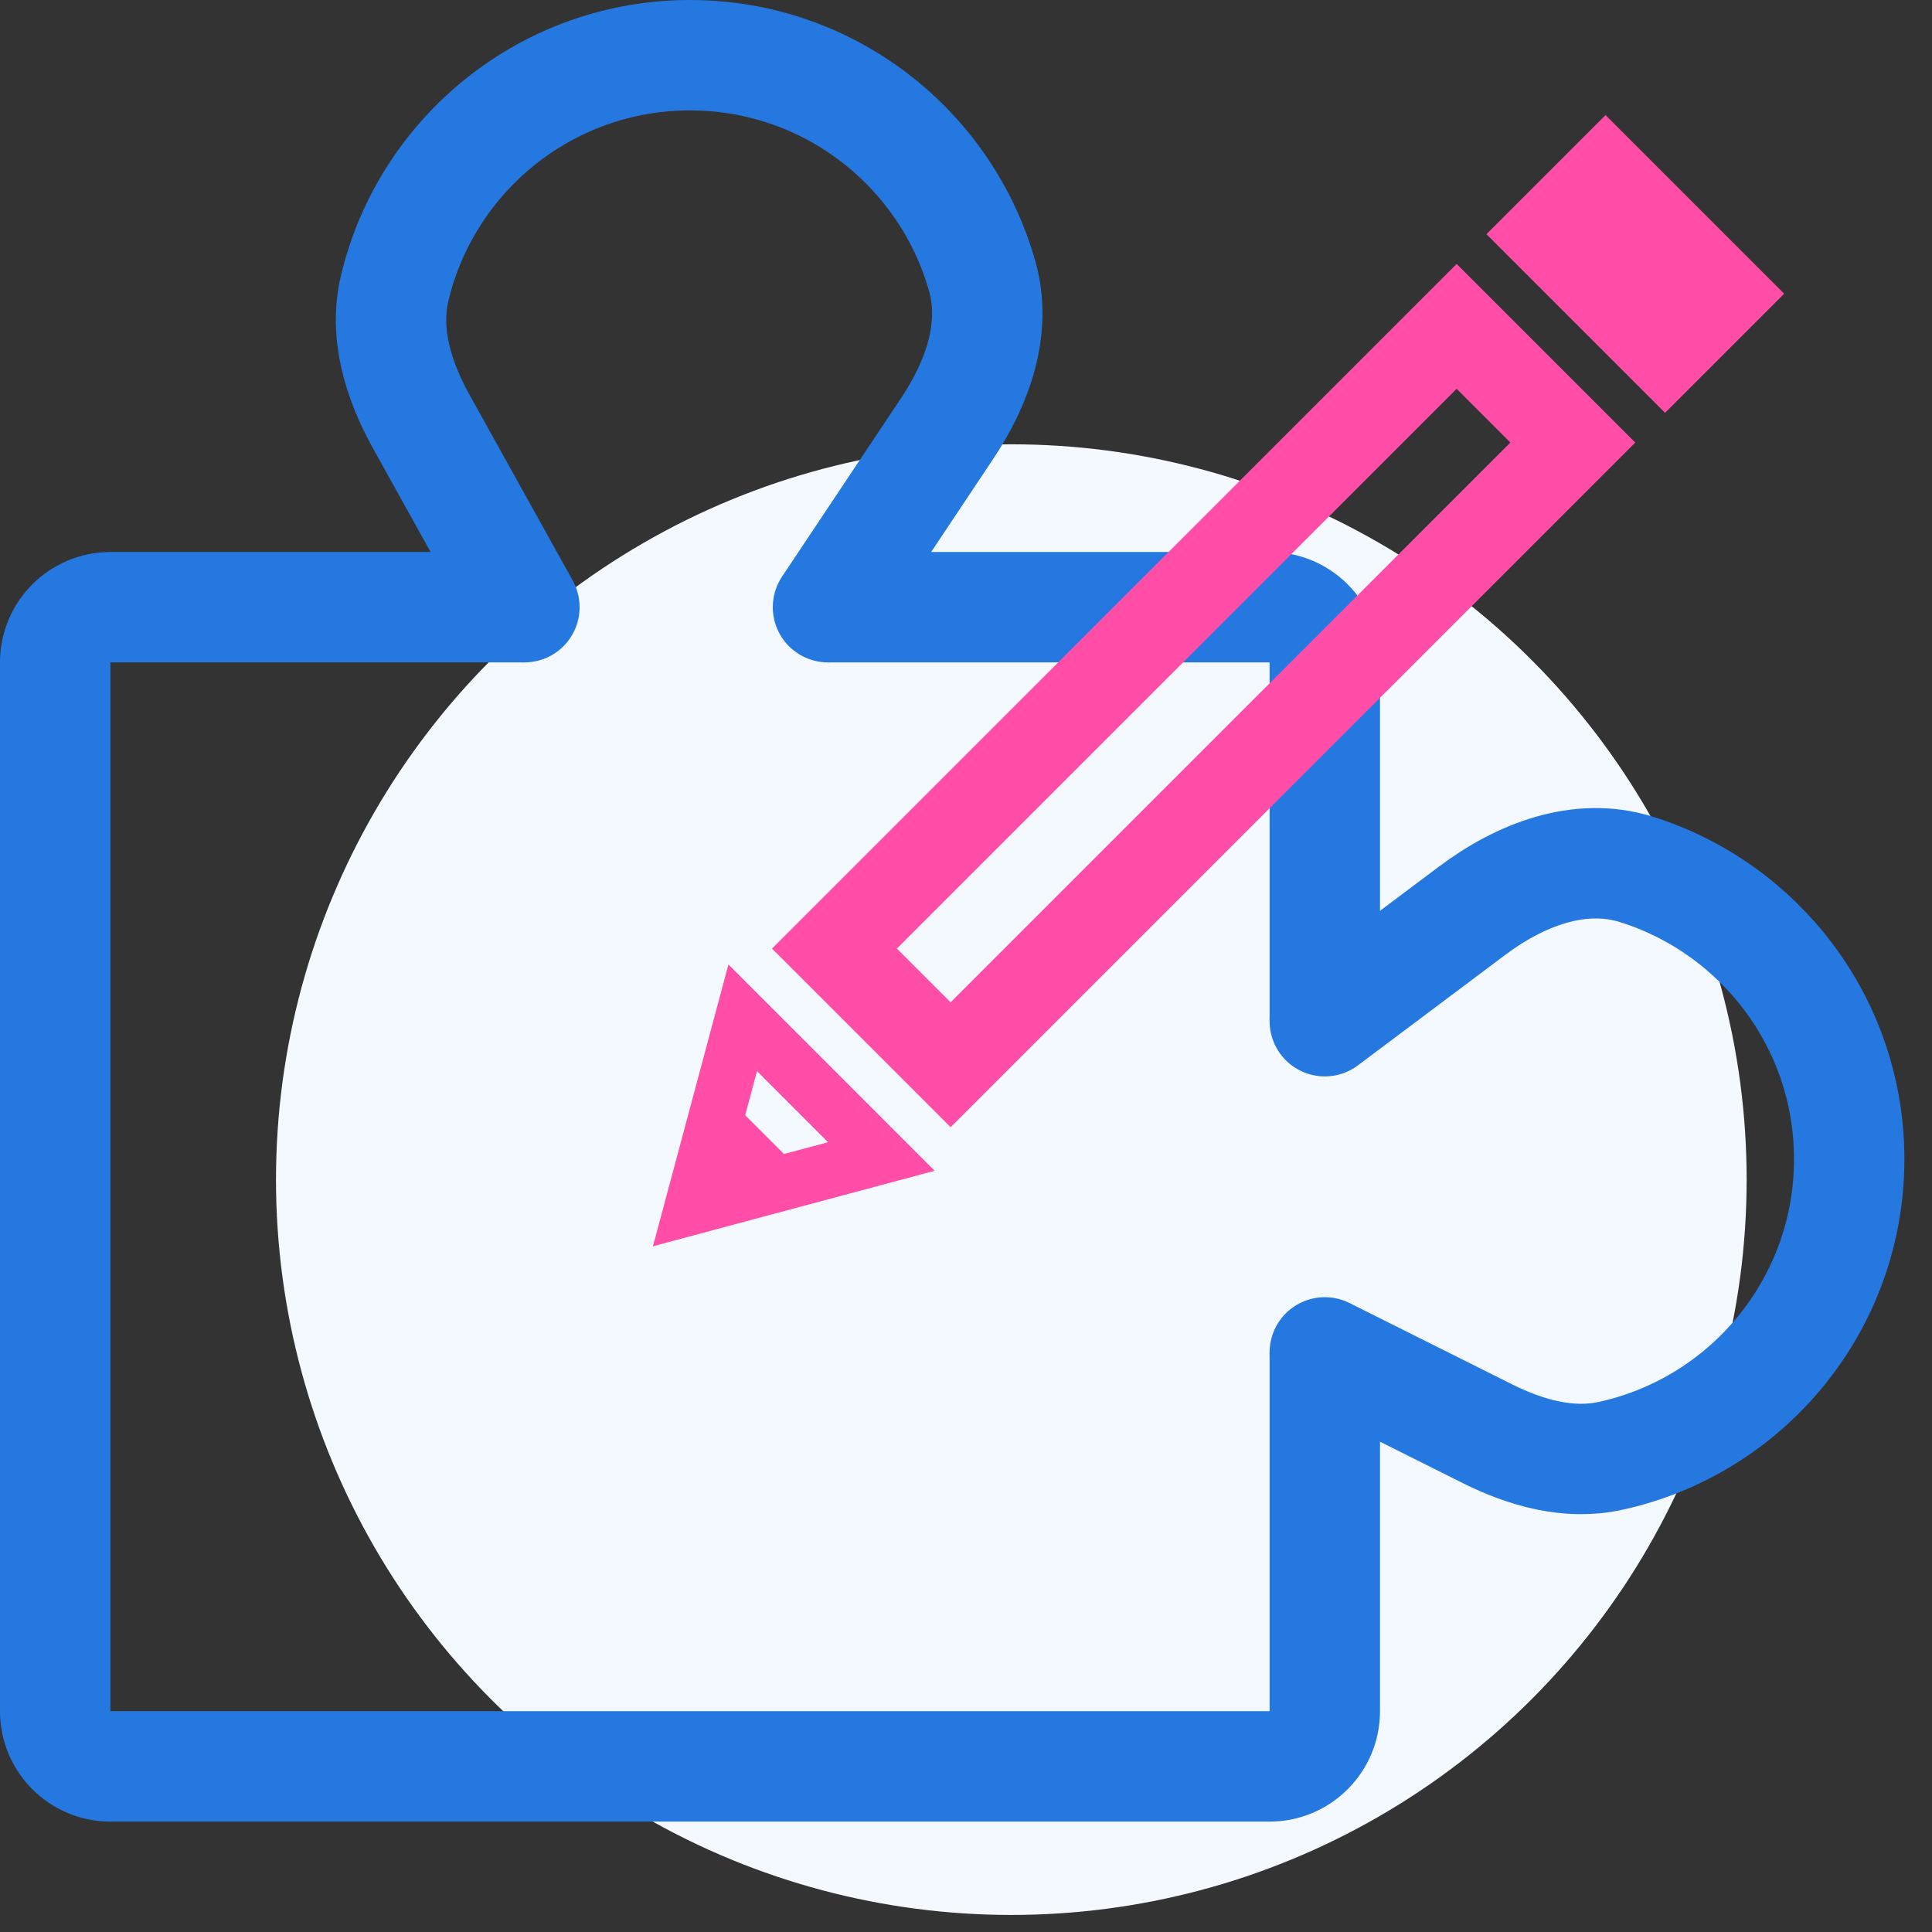 <svg width="35" height="35" viewBox="0 0 35 35" fill="none" xmlns="http://www.w3.org/2000/svg">
<rect x="0" y="0" width="35" height="35" fill="#333333" stroke="none"/>
<circle cx="18.321" cy="21.37" r="13.321" fill="#F3F9FE"/>
<path d="M9.5 11H2C1.448 11 1 11.448 1 12V31C1 31.552 1.448 32 2 32H23C23.552 32 24 31.552 24 31V24.5M15 11H23C23.552 11 24 11.448 24 12V18.5" stroke="#2578E0" stroke-width="2"/>
<path d="M9.5 11L7.629 7.633C7.217 6.89 6.953 6.042 7.151 5.216C7.729 2.798 9.905 1 12.5 1C15.019 1 17.143 2.694 17.794 5.005C18.062 5.955 17.708 6.938 17.16 7.76L15 11" stroke="#2578E0" stroke-width="2" stroke-linecap="round"/>
<path d="M24 18.5L26.667 16.5C27.532 15.851 28.609 15.427 29.642 15.749C31.877 16.448 33.5 18.534 33.5 21C33.5 23.635 31.646 25.838 29.172 26.375C28.413 26.54 27.639 26.319 26.944 25.972L24 24.5" stroke="#2578E0" stroke-width="2" stroke-linecap="round"/>
<rect x="28.493" y="8.017" width="15.941" height="2.976" transform="rotate(135 28.493 8.017)" stroke="#FF4DA8" stroke-width="1.6"/>
<rect x="31.782" y="5.321" width="2.288" height="3.813" transform="rotate(135 31.782 5.321)" fill="#FF4DA8" stroke="#FF4DA8" stroke-width="0.763"/>
<path d="M11.829 22.577L12.917 19.621L14.785 21.489L11.829 22.577Z" fill="#FF4DA8"/>
<path d="M15.966 20.951L12.536 21.87L13.455 18.439L15.966 20.951Z" stroke="#FF4DA8"/>
</svg>
